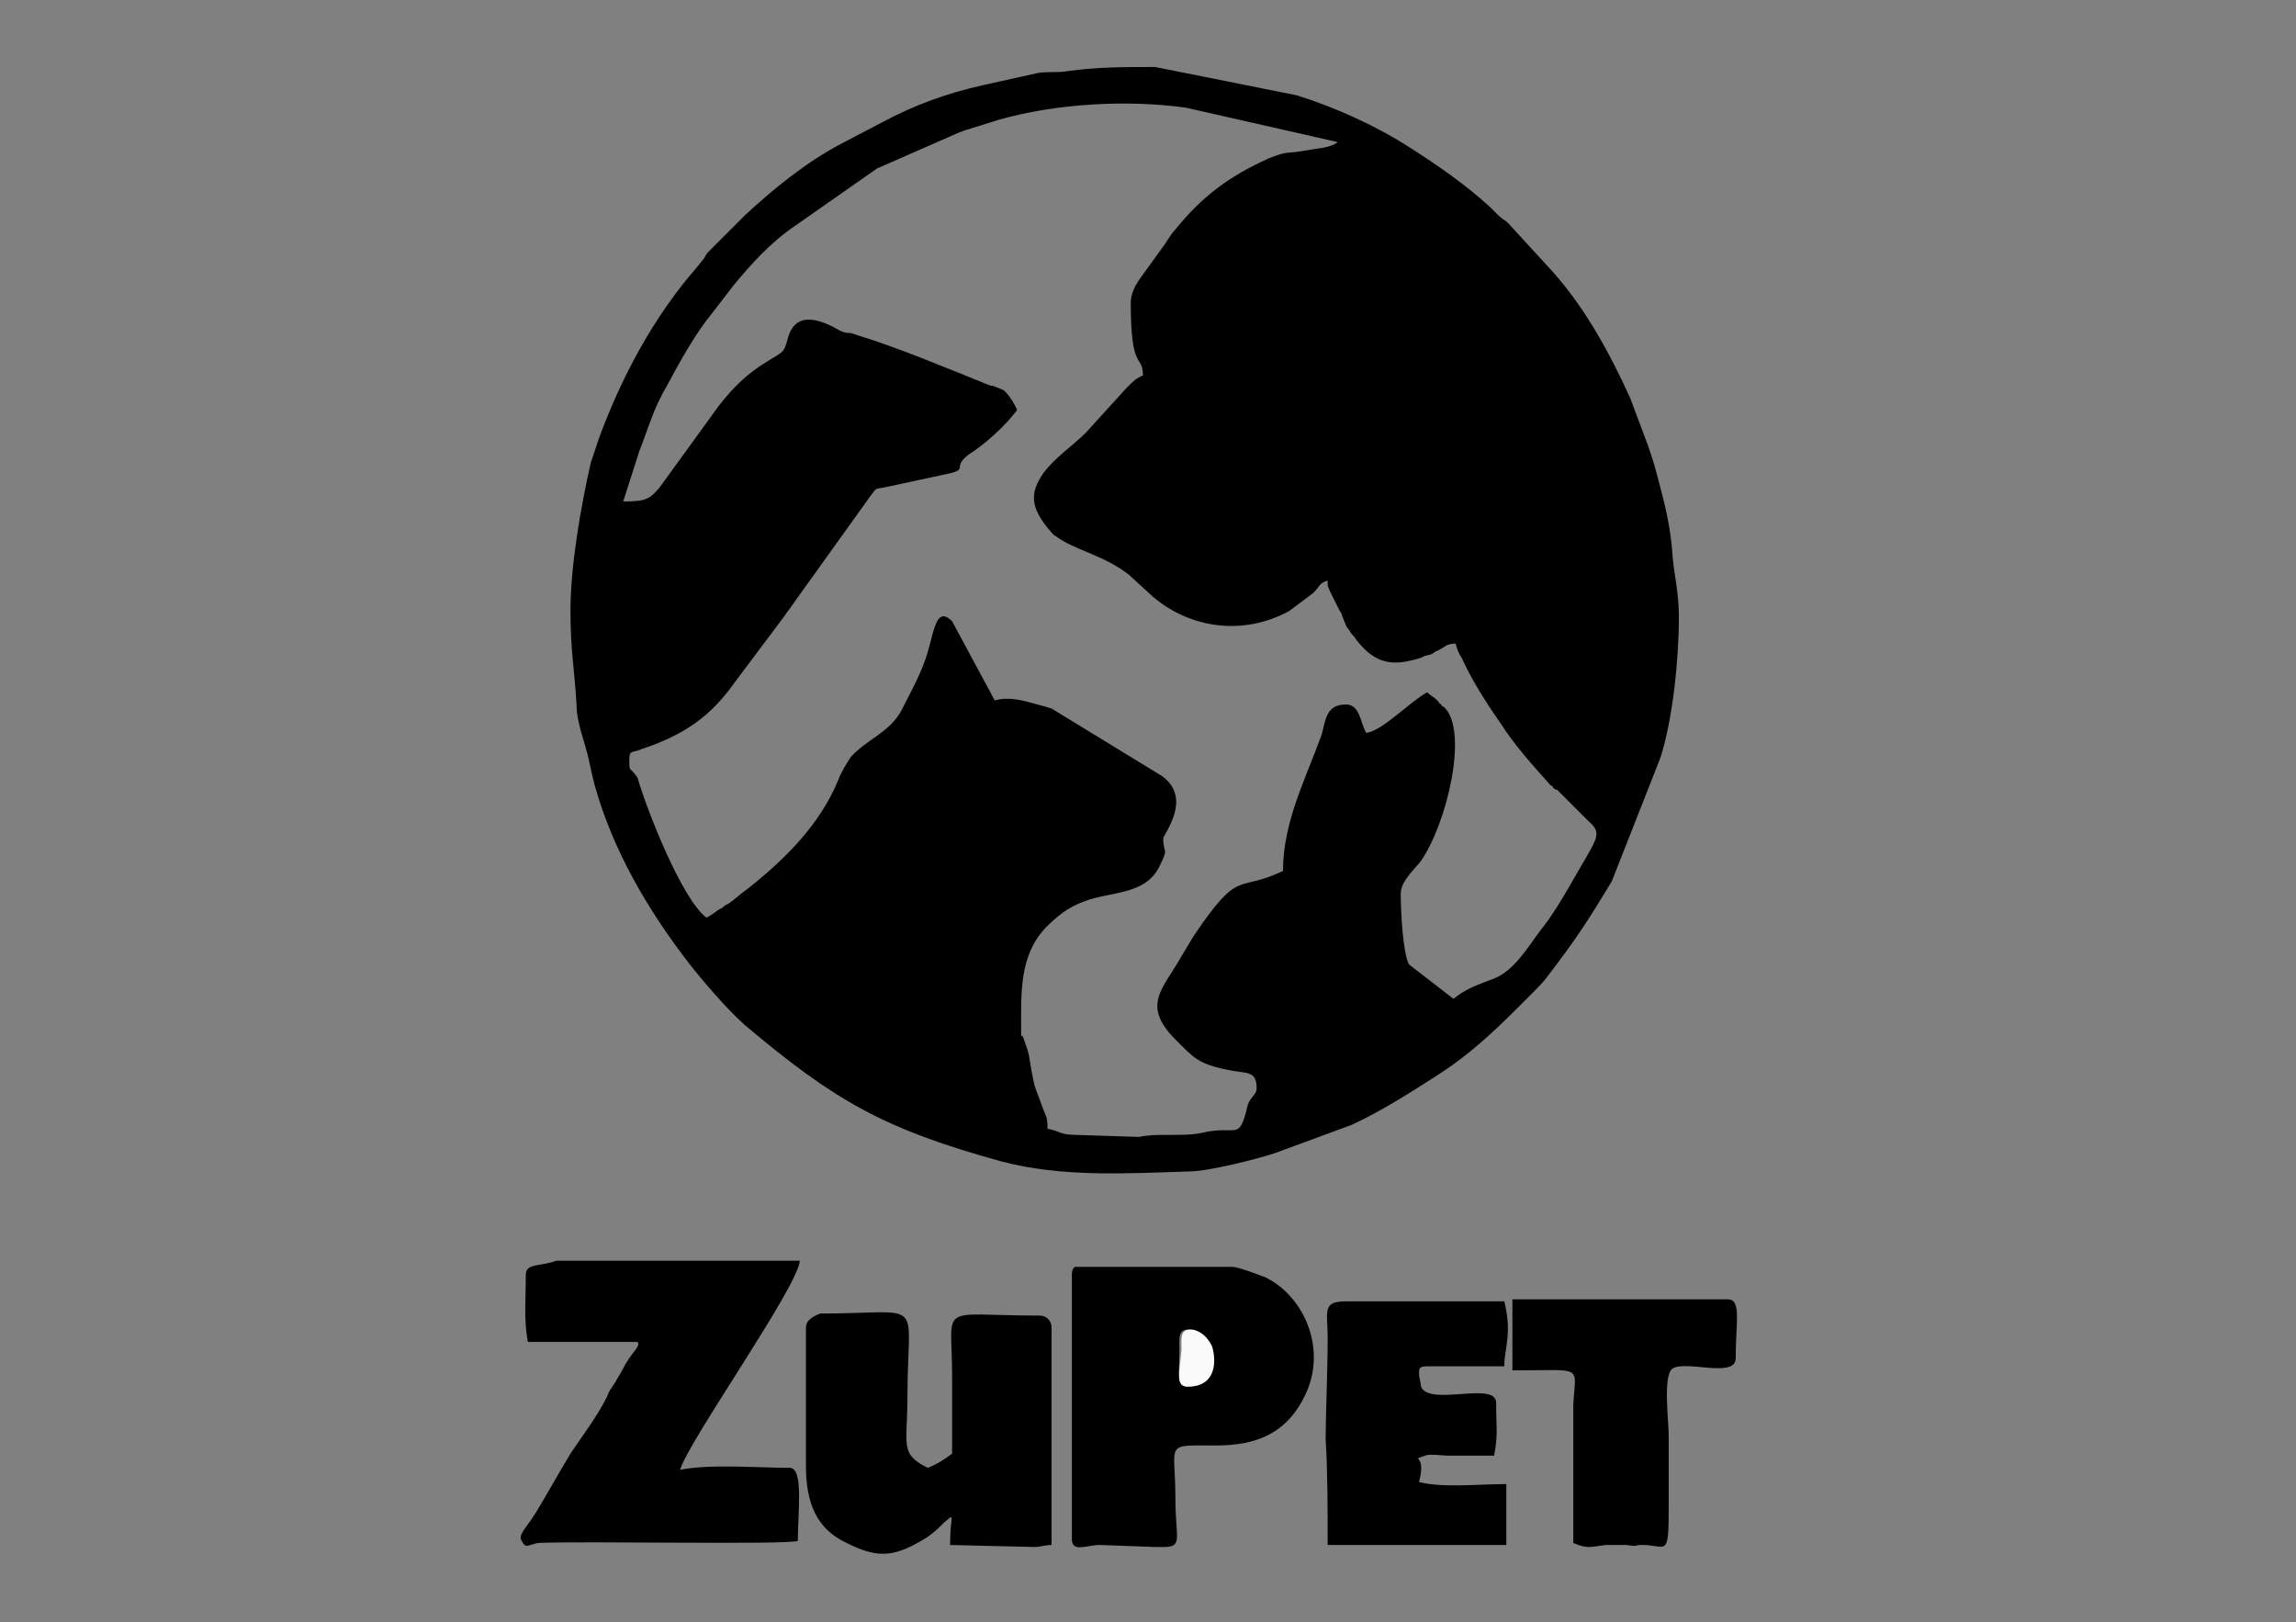 <?xml version="1.0" encoding="UTF-8"?>
<!-- Generator: Adobe Illustrator 27.9.0, SVG Export Plug-In . SVG Version: 6.00 Build 0)  -->
<svg xmlns:xodm="http://www.corel.com/coreldraw/odm/2003" xmlns="http://www.w3.org/2000/svg" xmlns:xlink="http://www.w3.org/1999/xlink" version="1.1" id="Capa_1" x="0px" y="0px" viewBox="0 0 113.1 79.9" style="enable-background:new 0 0 113.1 79.9;" xml:space="preserve">
<rect x="0" y="0" width="113.1" height="79.9" fill="#808080" stroke="none"/>
<style type="text/css">
	.st0{fill-rule:evenodd;clip-rule:evenodd;}
	.st1{fill-rule:evenodd;clip-rule:evenodd;fill:#FAFAFA;}
</style>
<g id="Capa_x0020_1">
	<g id="_2408984172688">
		<path class="st0" d="M55.7,14.9c0,3.5,0.6,2.5,0.6,3.6c-0.3,0.1-0.5,0.3-0.8,0.6l-2,2.2c-0.7,0.7-1.5,1.2-2.1,2    c-0.7,1-0.6,1.7,0.2,2.7c0.1,0.1,0.3,0.4,0.4,0.4c0.9,0.7,2.3,0.9,3.6,1.9l1.2,1.1c1.9,1.6,4.5,1.9,6.7,0.7l1.2-0.9    c0.3-0.3,0.3-0.5,0.7-0.6c0,0.4,0,0.2,0.1,0.5c0,0,0.1,0.2,0.1,0.2l0.4,0.8c0,0,0.1,0.1,0.1,0.2l0.2,0.5c0.1,0.2,0,0,0.2,0.3    c0.1,0.2,0.2,0.2,0.3,0.4c1,1.3,1.9,1.3,3.2,0.9l0.2-0.1c0.4-0.1,0.2,0,0.5-0.2c0.5-0.2,0.5-0.4,1-0.4c0.1,0.3,0.1,0.4,0.3,0.7    c0.5,1.1,1.2,2.2,1.9,3.2c0.7,1.1,1.6,2.1,2.5,3.1c0,0,0.1,0,0.1,0.1c0,0,0.1,0.1,0.2,0.1c0.3,0.3,0.2,0.2,0.5,0.5    c0.2,0.2,0.1,0.1,0.2,0.2l0.8,0.8c0.8,0.7,0.5,0.8-0.8,3.1c-0.4,0.7-1,1.7-1.5,2.3c-0.6,0.8-1.3,2-2.3,2.4c-0.8,0.3-1.4,0.5-2,1    l-2.2-1.7c-0.3-0.6-0.4-2.6-0.4-3.5c0-0.6,0.7-1.2,1-1.6c1.3-1.9,2.3-6.3,1.2-7.5c0,0-0.1-0.1-0.1-0.1c0,0-0.1,0-0.1-0.1    c-0.2-0.1,0,0-0.2-0.2c-0.2-0.2-0.3-0.2-0.5-0.4c-0.9,0.5-2.2,1.9-3,2c-0.3-0.5-0.3-1.4-1-1.4c-1,0-1,0.8-1.2,1.5    c-0.8,2.2-1.9,4.3-1.9,6.7c-2.3,1.1-2.1-0.2-4.4,3.2l-0.6,1c-0.9,1.6-2,2.4-0.3,4.1c0.9,0.9,1.1,1.2,2.6,1.5    c0.9,0.2,1.4,0,1.4,0.9c0,0.4-0.4,0.4-0.5,1.1c-0.4,1.5-0.5,0.7-2.2,1.1c-0.5,0.1-0.9,0.1-1.6,0.1c-0.6,0-1,0-1.5,0.1l-3.1-0.1    c-0.8,0-0.8-0.2-1.4-0.3c0-0.7-0.1-0.6-0.3-1.2c-0.2-0.6-0.3-0.7-0.4-1.2c-0.3-1.5-0.1-1-0.5-2.1c-0.1-0.3-0.1,0.3-0.1-0.3    c0-1.9-0.1-3.7,1.2-5.1c0.6-0.6,1.1-1,1.9-1.3c1.3-0.5,3-0.3,3.7-1.7c0.5-1,0.2-0.6,0.2-1.4c0-0.2,1.5-2-0.1-3.1l-5.4-3.3    c-0.3-0.1-0.3-0.1-0.7-0.2c-0.7-0.2-1.4-0.4-2.1-0.2l-2.1-3.9c-0.9-0.9-0.9,0.9-1.4,2.1c-0.3,0.8-0.7,1.5-1.1,2.3    c-0.6,1.1-1.7,1.4-2.5,2.3c-0.2,0.3-0.5,0.8-0.6,1.1c-0.9,2.2-2.6,3.9-4.5,5.4c-0.3,0.2-0.6,0.5-0.9,0.7c-0.2,0.1-0.2,0.1-0.3,0.2    c-0.4,0.2-0.4,0.3-0.8,0.5c-1.2-0.9-2.9-5.2-3.4-6.9C31,37.7,31,38.1,31,37.4c0-0.5,0.2-0.3,0.6-0.5c2.1-0.7,3.4-1.6,4.6-3.3    l2.4-3.2c0.2-0.3,0.3-0.4,0.5-0.7l3.8-5.3c0.3-0.4,0.2-0.3,0.7-0.4l2.8-0.6c1.5-0.3,0.4-0.3,1.3-1c0.8-0.5,1.8-1.4,2.4-2.2    c-0.1-0.3-0.5-0.9-0.7-1l-0.5-0.2c0,0-0.1,0-0.1,0c-2-0.8-4.6-1.9-6.6-2.5c-0.5-0.2-0.3,0-0.8-0.2c-0.7-0.4-2.2-1.2-2.6,0.4    c-0.2,0.7-0.2,0.6-1,1.1c-1,0.6-1.7,1.3-2.4,2.2l-2.9,4c-0.5,0.6-0.7,0.7-1.8,0.7l0.8-2.5c0.4-1,0.7-2.1,1.3-3.1    c0.7-1.3,1.4-2.6,2.3-3.7l1-1.3c0.9-1.1,1.9-2.2,3.1-3l4-2.8l4.1-1.8c0.1,0,0.2-0.1,0.3-0.1l1.6-0.5c2.8-0.8,6.3-1,9.2-0.6L65.9,7    c-0.4,0.3-1,0.3-1.5,0.4c-1.1,0.2-0.9,0-1.9,0.4c-2,0.9-3.3,1.9-4.6,3.5c-0.2,0.2-0.3,0.4-0.5,0.7l-1.3,1.8    C55.9,14.1,55.7,14.5,55.7,14.9L55.7,14.9z M28.1,30.1c0,1.9,0.2,2.9,0.3,4.6c0,0.9,0.4,1.8,0.6,2.7c0.1,0.5,0.2,0.9,0.3,1.3    c0.9,3.2,2.6,6.1,4.6,8.7c0.7,0.9,1.9,2.3,2.8,3.1c4.4,3.7,6.8,5.1,12.6,6.7c3,0.8,6.2,0.6,9.3,0.5c0.9,0,3.3-0.6,4.2-0.9l3.8-1.4    c1.5-0.7,2.9-1.6,4.3-2.5c1.4-0.9,2.6-2,3.8-3.2l0.8-0.8c0.4-0.4,0.5-0.5,0.8-0.9c1.3-1.7,1.9-2.6,3.1-4.6l2.4-6.1    c0.6-1.9,0.9-4.8,0.9-6.9c0-1.2-0.2-1.9-0.3-2.9c-0.1-1.6-0.4-2.7-0.8-4.2c-0.1-0.4-0.3-1-0.4-1.3c-0.3-0.8-0.6-1.6-0.9-2.4    c-1-2.2-2.2-4.4-3.8-6.2L74.3,11c-0.2-0.2-0.3-0.2-0.5-0.4l-0.3-0.3c0,0-0.1-0.1-0.1-0.1c-1.2-1.1-2.5-2-3.9-2.9    c-1.7-1.1-3.7-2-5.6-2.6l-7-1.4c-1.6,0-2.8,0-4.3,0.2c-0.5,0.1-0.9,0-1.5,0.1l-2.7,0.6c-1.8,0.4-3.4,1-4.9,1.8l-2.1,1.1    c-1.7,0.9-3.3,2.2-4.7,3.5l-0.5,0.5c0,0-0.1,0.1-0.1,0.1l-1.1,1.1c-0.2,0.2-0.2,0.2-0.3,0.4l-0.4,0.5c-2.1,2.4-3.7,5.4-4.8,8.4    l-0.4,1.2C28.6,25,28.1,27.9,28.1,30.1L28.1,30.1z"></path>
		<path class="st0" d="M25.9,62.8c0,1.3-0.1,2.2,0.1,3.3h5.4c0.2,0.2-0.3,0.5-0.7,1.3c-0.1,0.2-0.3,0.5-0.4,0.7    c-0.2,0.3-0.3,0.4-0.4,0.7c-0.5,1-1.2,1.9-1.8,2.8c-0.6,1-1.1,1.9-1.7,2.9c-0.5,0.8-0.9,1.1-0.7,1.4c0.2,0.4,0.3,0.2,0.8,0.1    c2.3-0.1,12.2,0.1,12.8-0.1c0-1.4,0.3-3.6-0.4-3.6c-1.5,0-4-0.2-5.4,0.1c0.4-1.4,5.8-9,5.9-10.3l-12,0    C26.6,62.4,25.9,62.2,25.9,62.8L25.9,62.8z"></path>
		<path class="st0" d="M58.5,68.3c-0.6,0-0.4-0.6-0.4-1.8c0-0.6-0.1-1.1,0.6-1c0.5,0.1,0.8,0.4,0.9,0.8C59.9,66.9,60,68.3,58.5,68.3    L58.5,68.3z M52.8,62.8v13c0,0.7,0.7,0.3,1.4,0.3l2.7,0.1c0,0,0.4,0,0.4,0c1,0,0.6-0.4,0.6-2.4c0-2.8-0.6-2.6,2-2.6    c2,0,3.5-0.6,4.4-2.5c1.1-2.3-0.1-4.9-2-5.8c-0.3-0.1-1.3-0.5-1.6-0.5h-7.7C52.9,62.4,52.8,62.5,52.8,62.8L52.8,62.8z"></path>
		<path class="st0" d="M39.7,65.4v6.8c0,1.8,0.5,3.1,2,3.8c1.6,0.8,2.4,0.7,4-0.3c0.4-0.3,0.5-0.4,0.8-0.7c0.6-0.5,0.3-0.4,0.3,1.1    l4.2,0.1c0.2,0,0.5-0.1,0.8-0.1V65.4c0-0.3-0.2-0.6-0.6-0.6c-5.1,0-4.3-0.7-4.3,3c0,1.3,0,2.5,0,3.8c-0.4,0.3-0.7,0.5-1.2,0.7    c-1.4-0.7-1-1.1-1-3.5c0-5,1-4.1-4.3-4.1C39.9,64.9,39.7,65.1,39.7,65.4L39.7,65.4z"></path>
		<path class="st0" d="M65.4,76.1h8.8v-3c-1.4,0-3.1,0.2-4.3-0.1c0.4-1.5-0.5-1,0.3-1.3c0.2-0.1,0.9,0,1.1,0c0.8,0,1.5,0,2.3,0    c0.2-1.1,0.1-1.3,0.1-2.6c0-1.1-3.3,0.2-3.7-0.8c0-0.1-0.1-0.5-0.1-0.6c0-0.3,0-0.4,0.4-0.4h3.8c0-0.9,0.4-1.6,0-3.2l-7.8,0    c-1.2,0-0.9,0.5-0.9,1.8c0,1.6-0.1,3.8-0.1,5C65.4,72.4,65.4,74.4,65.4,76.1L65.4,76.1z"></path>
		<path class="st0" d="M74.5,67.5c3.6,0,3.1-0.3,3,1.7l0,6.8c0.7,0.3,0.8,0.2,1.6,0.1c0.4,0,0.6,0,1,0c0.7,0.1,0.3,0,0.8,0    c1.2,0,1.3,0.7,1.3-1.9c0-1.2,0-2.3,0-3.5c0-0.7-0.3-3,0.2-3.3c0.7-0.4,3.1,0.5,3.1-0.5c0-1.8,0.3-2.9-0.4-2.9H74.5L74.5,67.5    L74.5,67.5z"></path>
		<path class="st1" d="M58.5,68.3c1.5,0,1.4-1.4,1.2-2c-0.2-0.4-0.5-0.7-0.9-0.8c-0.7-0.1-0.6,0.4-0.6,1    C58.1,67.6,57.9,68.3,58.5,68.3L58.5,68.3z"></path>
	</g>
</g>
</svg>
